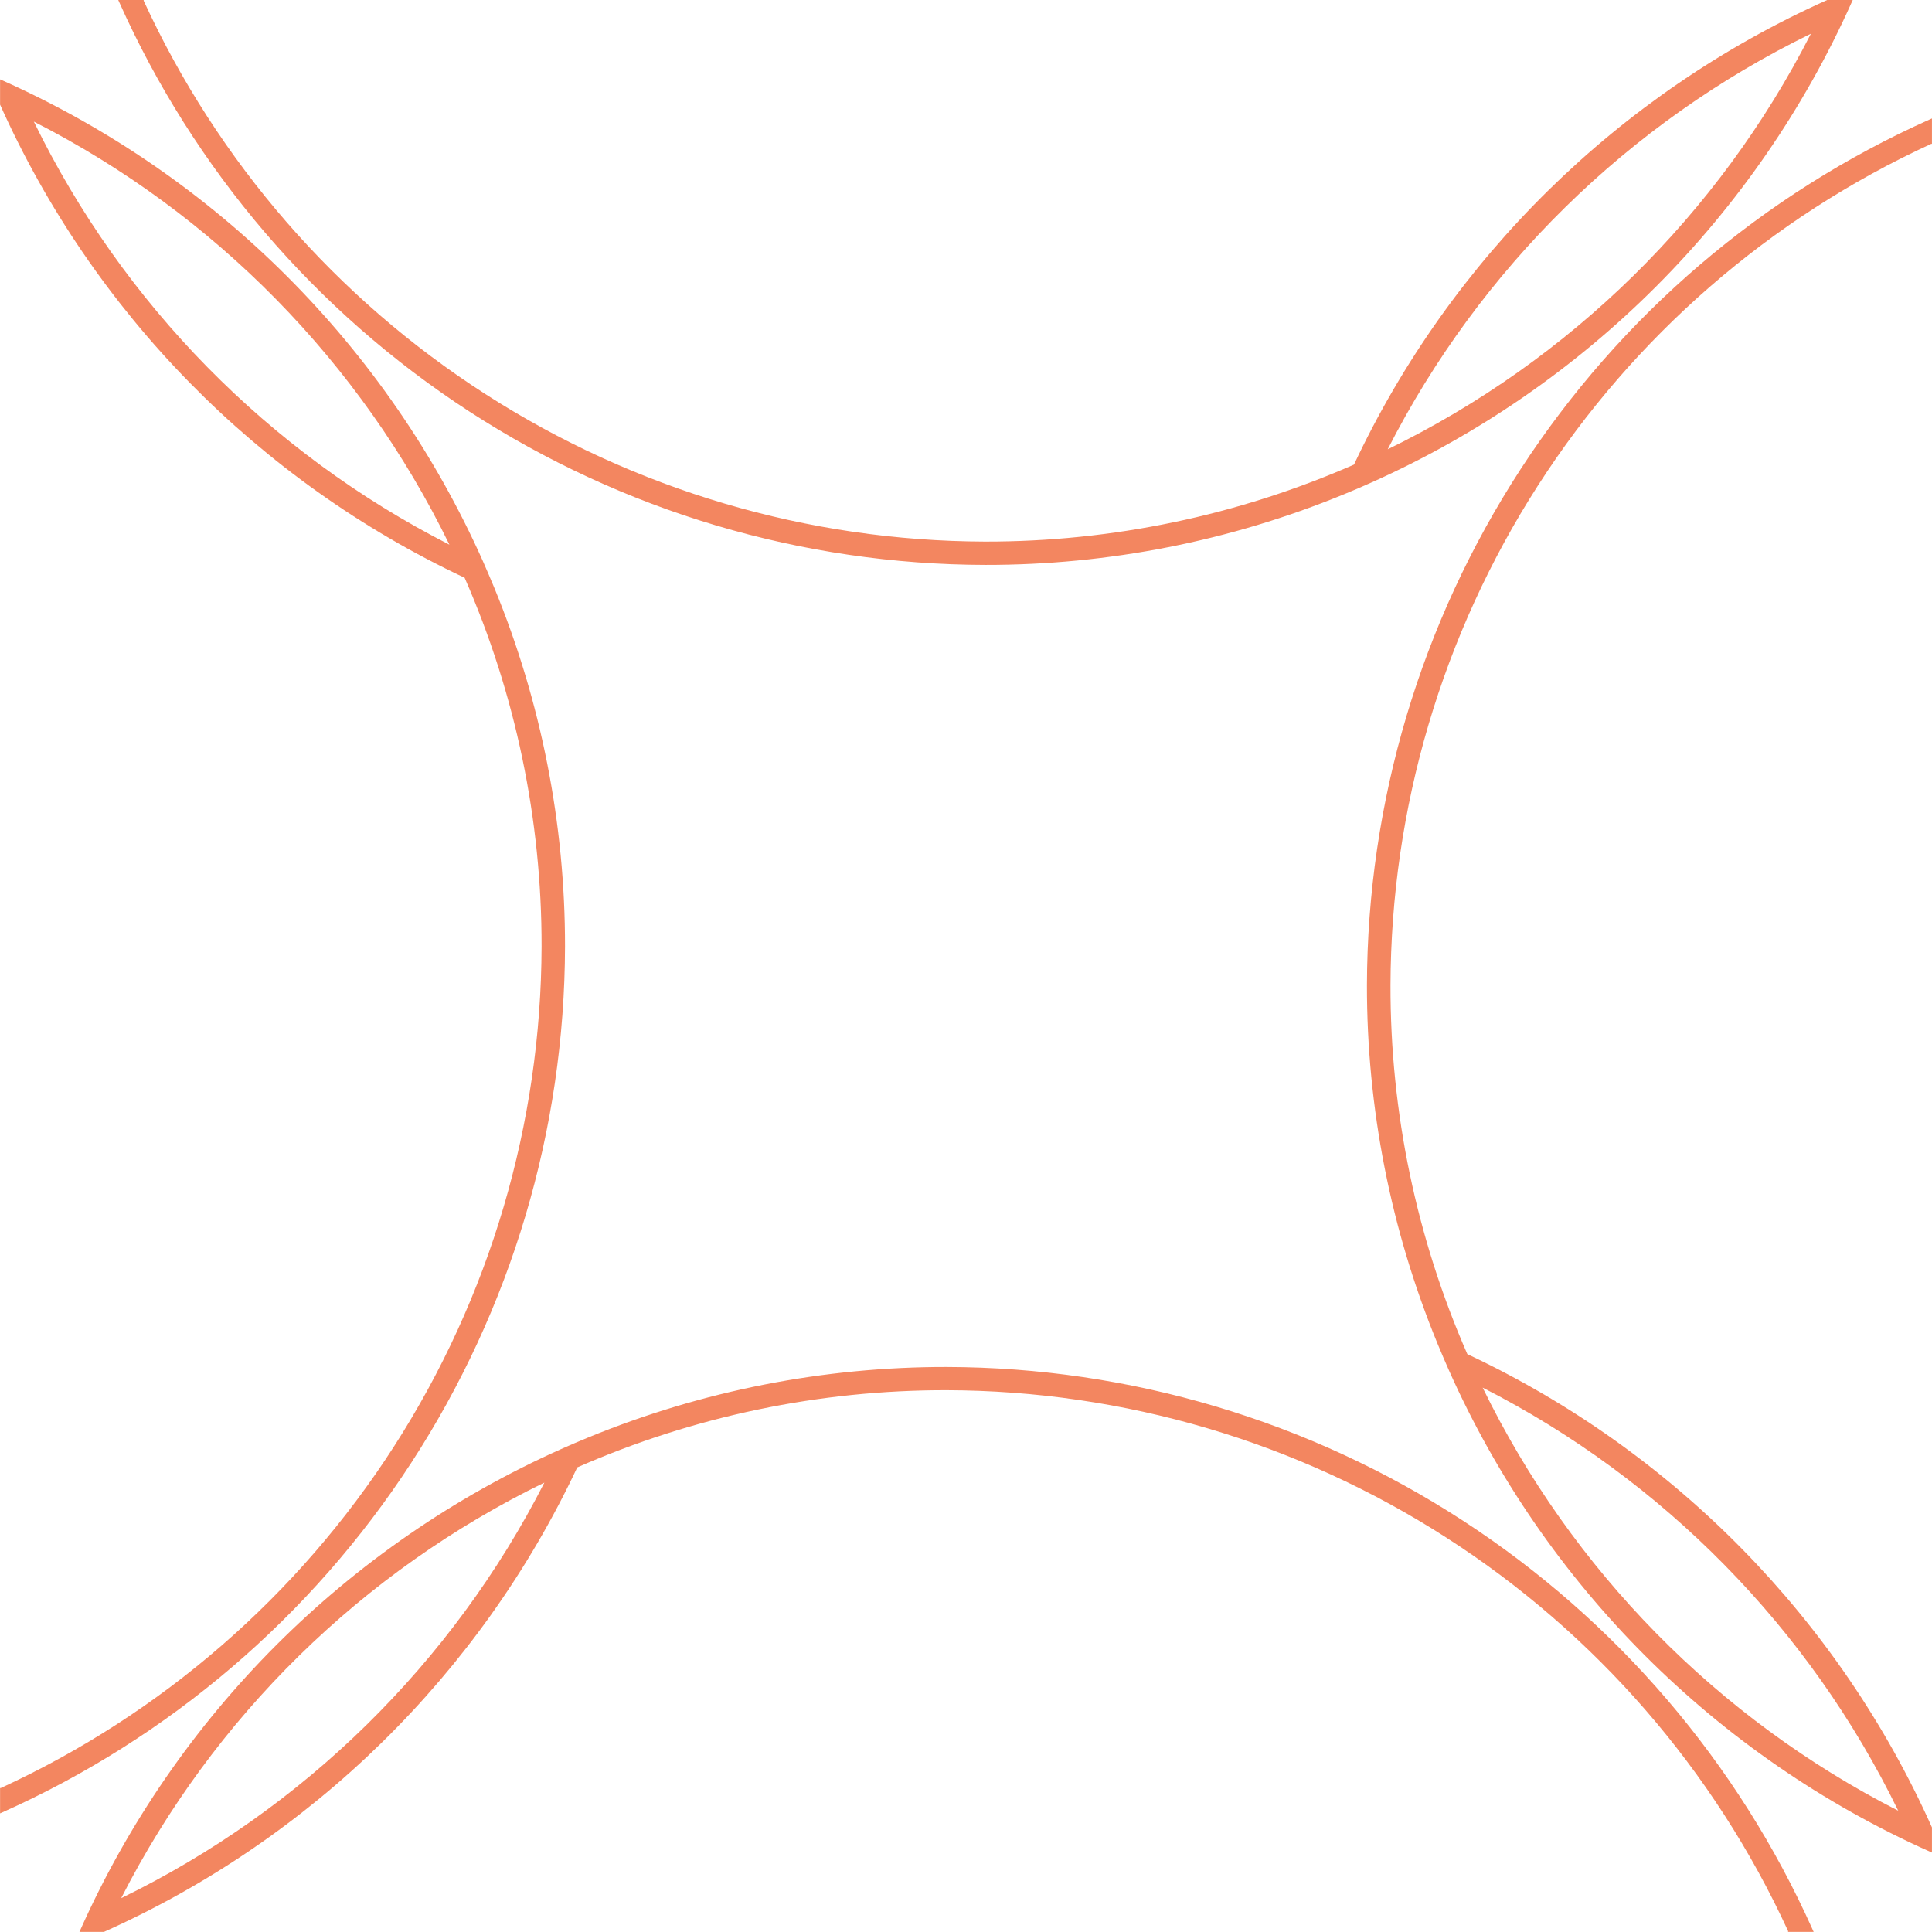 <svg width="110" height="110" viewBox="0 0 110 110" fill="none" xmlns="http://www.w3.org/2000/svg">
<g clip-path="url(#clip0_915_367)">
<path d="M56.103 32.163C63.101 32.172 70.032 30.807 76.505 28.148C77.047 27.928 77.571 27.703 78.071 27.477C90.248 22.038 99.991 12.298 105.432 0.122L105.487 9.9754e-05H104.031C92.174 5.31 82.616 14.696 77.09 26.453C70.468 29.354 63.314 30.846 56.084 30.835C45.994 30.807 36.123 27.893 27.634 22.437C19.146 16.981 12.396 9.21 8.181 0.043V-0.006H6.73L6.785 0.116C11.042 9.643 17.961 17.737 26.711 23.423C35.461 29.109 45.668 32.144 56.103 32.163ZM79.01 25.582C84.259 15.287 92.717 6.982 103.105 1.92C97.855 12.214 89.397 20.52 79.01 25.582Z" fill="#F38660"/>
<path d="M32.17 53.894C32.177 46.896 30.812 39.965 28.154 33.492C27.935 32.962 27.709 32.438 27.484 31.926C22.044 19.748 12.301 10.007 0.122 4.57L0 4.516V5.948C5.308 17.807 14.695 27.369 26.454 32.895C29.355 39.515 30.847 46.666 30.835 53.894C30.808 63.985 27.894 73.858 22.438 82.347C16.982 90.836 9.211 97.587 0.043 101.804H-0.012V103.254L0.11 103.199C9.637 98.944 17.731 92.027 23.419 83.28C29.107 74.532 32.146 64.328 32.17 53.894ZM25.588 31.012C15.296 25.763 6.99 17.308 1.926 6.923C12.22 12.169 20.527 20.625 25.588 31.012Z" fill="#F38660"/>
<path d="M53.902 77.831C46.904 77.821 39.973 79.183 33.5 81.84C32.963 82.06 32.439 82.285 31.933 82.511C19.757 87.952 10.017 97.695 4.578 109.872L4.523 109.994H5.919C17.776 104.687 27.338 95.303 32.866 83.547C39.496 80.636 46.661 79.14 53.902 79.153C63.993 79.179 73.865 82.092 82.354 87.549C90.842 93.005 97.592 100.776 101.806 109.945V109.994H103.262L103.207 109.872C98.949 100.349 92.031 92.258 83.284 86.574C74.537 80.889 64.334 77.853 53.902 77.831ZM30.995 84.412C25.744 94.705 17.287 103.011 6.9 108.074C12.148 97.779 20.606 89.472 30.995 84.412Z" fill="#F38660"/>
<path d="M109.955 8.19H110.004V6.74L109.882 6.795C100.357 11.05 92.265 17.967 86.578 26.713C80.892 35.459 77.853 45.662 77.828 56.094C77.82 63.092 79.184 70.023 81.844 76.496C82.07 77.045 82.295 77.569 82.514 78.062C87.954 90.241 97.697 99.984 109.876 105.424L109.998 105.478V104.046C104.692 92.185 95.305 82.623 83.544 77.099C80.645 70.477 79.155 63.323 79.169 56.094C79.196 46.004 82.109 36.133 87.564 27.645C93.019 19.156 100.788 12.406 109.955 8.19ZM84.416 79.007C94.71 84.253 103.016 92.709 108.078 103.096C97.786 97.846 89.481 89.391 84.416 79.007Z" fill="#F38660"/>
</g>
<defs>
<clipPath id="clip0_915_367">
<rect width="109.994" height="110" fill="white" transform="translate(0.004)"/>
</clipPath>
</defs>
</svg>
